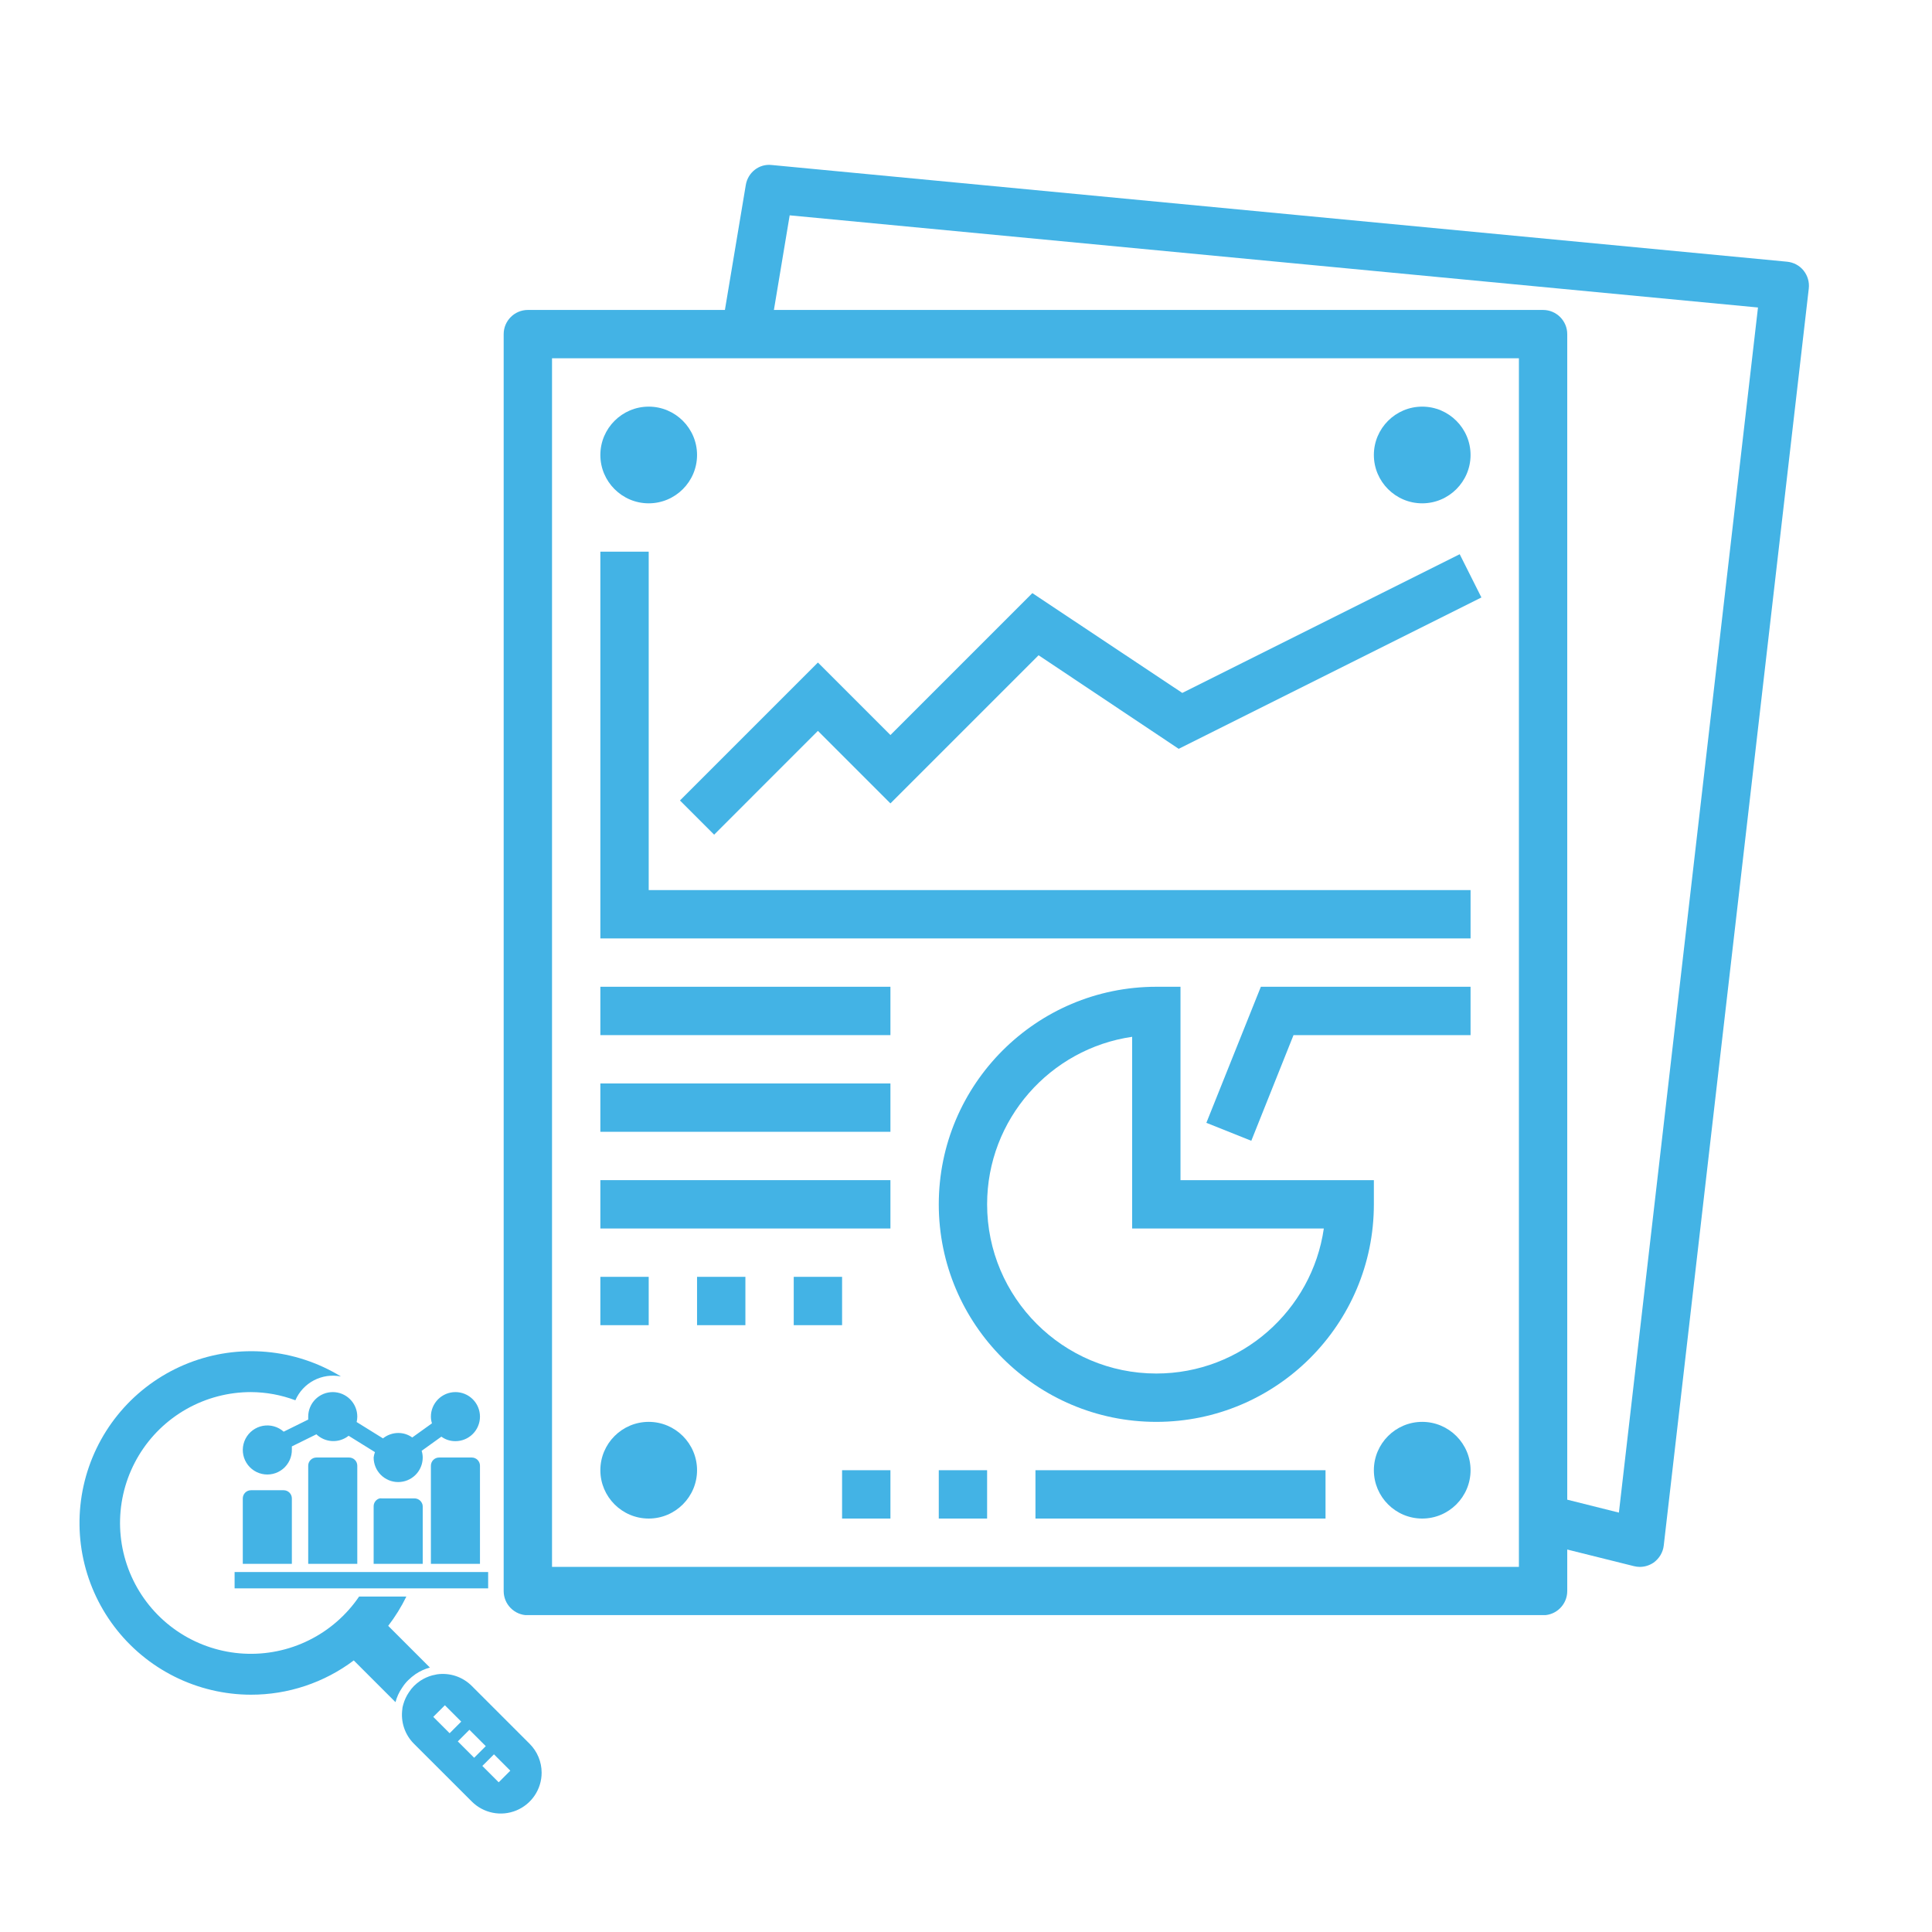 <svg xmlns="http://www.w3.org/2000/svg" xmlns:xlink="http://www.w3.org/1999/xlink" width="1080" zoomAndPan="magnify" viewBox="0 0 810 810" height="1080" preserveAspectRatio="xMidYMid meet" version="1.0"><defs><clipPath id="dfe7f5c931"><path d="M 211 69 L 759 69 L 759 677.129 L 211 677.129 Z M 211 69 " clip-rule="nonzero"/></clipPath><clipPath id="a1fabe08bf"><path d="M 33 566 L 227.629 566 L 227.629 761 L 33 761 Z M 33 566 " clip-rule="nonzero"/></clipPath></defs><g clip-path="url(#dfe7f5c931)"><path fill="#43b3e5" d="M 678.73 634.168 L 657.074 628.746 L 657.074 140.082 C 657.074 134.5 652.523 129.949 646.941 129.949 L 324.465 129.949 L 331.078 90.281 L 737.043 128.918 Z M 636.809 656.93 L 231.438 656.93 L 231.438 150.215 L 636.809 150.215 Z M 323.594 69.184 C 318.211 68.547 313.5 72.387 312.668 77.613 L 303.922 129.949 L 221.301 129.949 C 215.719 129.949 211.168 134.5 211.168 140.082 L 211.168 667.066 C 211.168 672.648 215.719 677.199 221.301 677.199 L 646.941 677.199 C 652.523 677.199 657.074 672.648 657.074 667.066 L 657.074 649.648 L 685.023 656.613 C 685.855 656.812 686.648 656.93 687.48 656.93 C 689.539 656.93 691.555 656.297 693.258 655.148 C 695.633 653.445 697.219 650.836 697.535 647.945 L 758.34 120.961 C 758.656 118.27 757.863 115.578 756.164 113.441 C 754.461 111.301 751.965 109.996 749.234 109.719 L 323.594 69.184 " fill-opacity="1" fill-rule="nonzero"/></g><path fill="#43b3e5" d="M 271.973 231.289 L 251.703 231.289 L 251.703 393.438 L 616.539 393.438 L 616.539 373.172 L 271.973 373.172 L 271.973 231.289 " fill-opacity="1" fill-rule="nonzero"/><path fill="#43b3e5" d="M 495.68 290.512 L 432.816 248.668 L 373.316 308.168 L 342.914 277.766 L 285.078 335.602 L 299.406 349.934 L 342.914 306.426 L 373.316 336.828 L 435.43 274.719 L 494.176 313.949 L 621.09 250.492 L 611.988 232.359 L 495.68 290.512 " fill-opacity="1" fill-rule="nonzero"/><path fill="#43b3e5" d="M 271.973 211.023 C 283.137 211.023 292.242 201.918 292.242 190.754 C 292.242 179.59 283.137 170.484 271.973 170.484 C 260.809 170.484 251.703 179.59 251.703 190.754 C 251.703 201.918 260.809 211.023 271.973 211.023 " fill-opacity="1" fill-rule="nonzero"/><path fill="#43b3e5" d="M 596.27 211.023 C 607.434 211.023 616.539 201.918 616.539 190.754 C 616.539 179.59 607.434 170.484 596.27 170.484 C 585.105 170.484 576 179.59 576 190.754 C 576 201.918 585.105 211.023 596.27 211.023 " fill-opacity="1" fill-rule="nonzero"/><path fill="#43b3e5" d="M 271.973 596.125 C 260.809 596.125 251.703 605.23 251.703 616.395 C 251.703 627.559 260.809 636.66 271.973 636.66 C 283.137 636.66 292.242 627.559 292.242 616.395 C 292.242 605.23 283.137 596.125 271.973 596.125 " fill-opacity="1" fill-rule="nonzero"/><path fill="#43b3e5" d="M 596.27 596.125 C 585.105 596.125 576 605.23 576 616.395 C 576 627.559 585.105 636.66 596.27 636.66 C 607.434 636.66 616.539 627.559 616.539 616.395 C 616.539 605.23 607.434 596.125 596.27 596.125 " fill-opacity="1" fill-rule="nonzero"/><path fill="#43b3e5" d="M 251.703 433.977 L 373.316 433.977 L 373.316 413.707 L 251.703 413.707 L 251.703 433.977 " fill-opacity="1" fill-rule="nonzero"/><path fill="#43b3e5" d="M 434.121 636.66 L 555.734 636.66 L 555.734 616.395 L 434.121 616.395 L 434.121 636.66 " fill-opacity="1" fill-rule="nonzero"/><path fill="#43b3e5" d="M 251.703 474.512 L 373.316 474.512 L 373.316 454.246 L 251.703 454.246 L 251.703 474.512 " fill-opacity="1" fill-rule="nonzero"/><path fill="#43b3e5" d="M 251.703 515.051 L 373.316 515.051 L 373.316 494.781 L 251.703 494.781 L 251.703 515.051 " fill-opacity="1" fill-rule="nonzero"/><path fill="#43b3e5" d="M 271.973 535.32 L 251.703 535.32 L 251.703 555.586 L 271.973 555.586 L 271.973 535.32 " fill-opacity="1" fill-rule="nonzero"/><path fill="#43b3e5" d="M 292.242 555.586 L 312.512 555.586 L 312.512 535.32 L 292.242 535.32 L 292.242 555.586 " fill-opacity="1" fill-rule="nonzero"/><path fill="#43b3e5" d="M 353.047 535.32 L 332.777 535.32 L 332.777 555.586 L 353.047 555.586 L 353.047 535.32 " fill-opacity="1" fill-rule="nonzero"/><path fill="#43b3e5" d="M 413.852 504.918 C 413.852 469.25 440.336 439.637 474.66 434.688 L 474.66 515.051 L 555.02 515.051 C 550.074 549.371 520.461 575.855 484.793 575.855 C 445.68 575.855 413.852 544.027 413.852 504.918 Z M 576 504.918 L 576 494.781 L 494.926 494.781 L 494.926 413.707 L 484.793 413.707 C 434.477 413.707 393.586 454.602 393.586 504.918 C 393.586 555.23 434.477 596.125 484.793 596.125 C 535.109 596.125 576 555.23 576 504.918 " fill-opacity="1" fill-rule="nonzero"/><path fill="#43b3e5" d="M 505.773 470.754 L 524.617 478.273 L 542.312 433.977 L 616.539 433.977 L 616.539 413.707 L 528.617 413.707 L 505.773 470.754 " fill-opacity="1" fill-rule="nonzero"/><path fill="#43b3e5" d="M 393.586 636.66 L 413.852 636.66 L 413.852 616.395 L 393.586 616.395 L 393.586 636.66 " fill-opacity="1" fill-rule="nonzero"/><path fill="#43b3e5" d="M 353.047 636.66 L 373.316 636.66 L 373.316 616.395 L 353.047 616.395 L 353.047 636.66 " fill-opacity="1" fill-rule="nonzero"/><g clip-path="url(#a1fabe08bf)"><path fill="#43b3e5" d="M 122.363 628.219 L 122.363 655.648 L 101.789 655.648 L 101.789 628.219 C 101.789 627.762 101.875 627.324 102.051 626.906 C 102.223 626.484 102.473 626.113 102.793 625.793 C 103.113 625.473 103.484 625.223 103.906 625.051 C 104.324 624.875 104.762 624.789 105.219 624.789 L 118.934 624.789 C 119.387 624.789 119.824 624.875 120.246 625.051 C 120.664 625.223 121.035 625.473 121.359 625.793 C 121.68 626.113 121.926 626.484 122.102 626.906 C 122.277 627.324 122.363 627.762 122.363 628.219 Z M 146.367 611.074 L 132.648 611.074 C 132.195 611.074 131.758 611.16 131.336 611.332 C 130.918 611.508 130.547 611.754 130.227 612.078 C 129.902 612.398 129.656 612.77 129.48 613.188 C 129.309 613.609 129.219 614.047 129.219 614.5 L 129.219 655.648 L 149.793 655.648 L 149.793 614.5 C 149.793 614.047 149.707 613.609 149.535 613.188 C 149.359 612.77 149.113 612.398 148.789 612.078 C 148.469 611.754 148.098 611.508 147.676 611.332 C 147.258 611.16 146.82 611.074 146.367 611.074 Z M 176.711 629.863 C 176.402 629.355 175.988 628.953 175.469 628.66 C 174.949 628.367 174.395 628.219 173.797 628.219 L 160.082 628.219 C 159.762 628.164 159.441 628.164 159.121 628.219 C 158.754 628.324 158.414 628.488 158.102 628.707 C 157.789 628.93 157.52 629.195 157.297 629.508 C 157.07 629.816 156.906 630.156 156.797 630.523 C 156.684 630.891 156.637 631.266 156.652 631.645 L 156.652 655.648 L 177.227 655.648 L 177.227 631.645 C 177.234 631 177.062 630.406 176.711 629.863 Z M 197.801 611.074 L 184.086 611.074 C 183.629 611.074 183.191 611.16 182.773 611.332 C 182.352 611.508 181.98 611.754 181.66 612.078 C 181.34 612.398 181.09 612.77 180.918 613.188 C 180.742 613.609 180.656 614.047 180.656 614.5 L 180.656 655.648 L 201.23 655.648 L 201.23 614.5 C 201.23 614.047 201.141 613.609 200.969 613.188 C 200.793 612.77 200.547 612.398 200.227 612.078 C 199.902 611.754 199.531 611.508 199.113 611.332 C 198.691 611.16 198.254 611.074 197.801 611.074 Z M 98.359 665.938 L 204.66 665.938 L 204.66 659.078 L 98.359 659.078 Z M 227.082 743.227 C 227.082 744.07 227.02 744.906 226.895 745.738 C 226.766 746.574 226.582 747.395 226.336 748.199 C 226.09 749.004 225.785 749.789 225.422 750.551 C 225.062 751.312 224.645 752.043 224.176 752.742 C 223.707 753.441 223.188 754.102 222.621 754.727 C 222.055 755.348 221.445 755.93 220.793 756.461 C 220.137 756.996 219.449 757.477 218.727 757.91 C 218.004 758.34 217.25 758.719 216.473 759.039 C 215.691 759.359 214.895 759.621 214.078 759.824 C 213.258 760.031 212.43 760.172 211.594 760.254 C 210.754 760.336 209.914 760.352 209.07 760.312 C 208.23 760.27 207.395 760.164 206.57 760 C 205.742 759.832 204.934 759.605 204.141 759.32 C 203.348 759.035 202.578 758.695 201.836 758.297 C 201.094 757.898 200.383 757.449 199.707 756.945 C 199.031 756.441 198.395 755.891 197.801 755.297 L 173.559 731.086 C 172.613 730.145 171.789 729.109 171.086 727.973 C 170.383 726.84 169.82 725.641 169.398 724.375 C 168.977 723.113 168.703 721.816 168.586 720.488 C 168.465 719.16 168.5 717.836 168.688 716.516 C 168.688 715.863 168.93 715.176 169.102 714.492 C 169.613 712.711 170.391 711.051 171.43 709.52 C 172.043 708.551 172.754 707.66 173.559 706.844 C 174.375 706.051 175.258 705.328 176.199 704.684 C 177.738 703.668 179.395 702.914 181.168 702.422 L 183.227 701.977 C 184.547 701.785 185.871 701.75 187.199 701.871 C 188.527 701.992 189.824 702.262 191.09 702.684 C 192.355 703.109 193.555 703.672 194.688 704.375 C 195.82 705.074 196.859 705.898 197.801 706.844 L 222.043 731.086 C 223.656 732.695 224.898 734.551 225.773 736.652 C 226.645 738.758 227.082 740.949 227.082 743.227 Z M 188.508 726.664 L 193.375 721.793 L 186.52 714.938 L 181.648 719.805 Z M 198.793 736.949 L 203.664 732.082 L 196.805 725.223 L 191.938 730.094 Z M 213.949 742.367 L 207.094 735.512 L 202.223 740.379 L 209.082 747.238 Z M 129.219 593.926 C 129.188 594.34 129.188 594.75 129.219 595.16 L 118.934 600.238 C 118.641 599.977 118.336 599.734 118.016 599.508 C 117.699 599.281 117.367 599.074 117.023 598.887 C 116.68 598.699 116.328 598.531 115.969 598.383 C 115.605 598.234 115.234 598.109 114.859 598.004 C 114.484 597.898 114.102 597.812 113.715 597.75 C 113.328 597.688 112.941 597.648 112.551 597.633 C 112.16 597.613 111.77 597.617 111.379 597.645 C 110.988 597.672 110.602 597.719 110.219 597.789 C 109.832 597.859 109.453 597.953 109.078 598.066 C 108.707 598.18 108.34 598.316 107.98 598.473 C 107.621 598.629 107.273 598.805 106.934 599 C 106.598 599.195 106.27 599.41 105.957 599.641 C 105.641 599.875 105.34 600.125 105.055 600.391 C 104.77 600.656 104.5 600.941 104.246 601.238 C 103.992 601.535 103.758 601.848 103.539 602.172 C 103.32 602.496 103.121 602.832 102.941 603.18 C 102.762 603.527 102.605 603.883 102.465 604.246 C 102.324 604.613 102.207 604.984 102.113 605.363 C 102.016 605.742 101.941 606.125 101.887 606.512 C 101.832 606.902 101.805 607.289 101.793 607.68 C 101.785 608.07 101.801 608.461 101.836 608.852 C 101.871 609.242 101.93 609.625 102.008 610.008 C 102.09 610.391 102.191 610.77 102.312 611.141 C 102.438 611.512 102.578 611.875 102.742 612.23 C 102.906 612.582 103.094 612.93 103.297 613.262 C 103.5 613.598 103.723 613.918 103.961 614.227 C 104.203 614.535 104.457 614.828 104.73 615.105 C 105.004 615.387 105.293 615.648 105.598 615.895 C 105.902 616.141 106.219 616.371 106.547 616.582 C 106.879 616.789 107.219 616.98 107.57 617.152 C 107.922 617.324 108.281 617.477 108.648 617.605 C 109.02 617.734 109.395 617.844 109.773 617.934 C 110.156 618.02 110.539 618.086 110.93 618.129 C 111.316 618.172 111.707 618.195 112.098 618.195 C 112.488 618.195 112.879 618.172 113.266 618.125 C 113.656 618.082 114.039 618.012 114.422 617.926 C 114.801 617.836 115.176 617.727 115.543 617.594 C 115.91 617.461 116.27 617.309 116.621 617.137 C 116.973 616.965 117.312 616.773 117.641 616.559 C 117.969 616.348 118.285 616.121 118.59 615.871 C 118.891 615.625 119.18 615.359 119.453 615.082 C 119.727 614.801 119.98 614.504 120.219 614.195 C 120.457 613.887 120.68 613.566 120.883 613.23 C 121.086 612.895 121.266 612.551 121.43 612.195 C 121.594 611.84 121.734 611.477 121.855 611.105 C 121.977 610.734 122.078 610.355 122.156 609.973 C 122.234 609.59 122.293 609.203 122.324 608.812 C 122.359 608.426 122.371 608.035 122.363 607.645 C 122.395 607.23 122.395 606.82 122.363 606.41 L 132.648 601.336 C 133.094 601.762 133.574 602.145 134.09 602.484 C 134.605 602.824 135.145 603.113 135.711 603.355 C 136.277 603.598 136.863 603.789 137.465 603.926 C 138.066 604.062 138.672 604.148 139.289 604.176 C 139.906 604.203 140.52 604.176 141.129 604.094 C 141.742 604.012 142.34 603.875 142.926 603.688 C 143.512 603.496 144.078 603.254 144.621 602.965 C 145.164 602.672 145.676 602.336 146.16 601.953 L 157.199 608.809 C 156.926 609.543 156.742 610.297 156.652 611.074 C 156.652 611.746 156.719 612.418 156.852 613.078 C 156.98 613.742 157.176 614.387 157.434 615.008 C 157.695 615.633 158.012 616.227 158.387 616.789 C 158.762 617.348 159.188 617.867 159.664 618.348 C 160.145 618.824 160.664 619.25 161.223 619.625 C 161.785 620 162.379 620.316 163.004 620.578 C 163.625 620.836 164.27 621.031 164.934 621.16 C 165.594 621.293 166.266 621.359 166.938 621.359 C 167.613 621.359 168.285 621.293 168.945 621.16 C 169.609 621.031 170.254 620.836 170.875 620.578 C 171.5 620.316 172.094 620 172.656 619.625 C 173.215 619.25 173.734 618.824 174.215 618.348 C 174.691 617.867 175.117 617.348 175.492 616.789 C 175.867 616.227 176.184 615.633 176.441 615.008 C 176.703 614.387 176.898 613.742 177.027 613.078 C 177.16 612.418 177.227 611.746 177.227 611.074 C 177.219 610.113 177.07 609.176 176.781 608.262 L 185.043 602.328 C 186.809 603.59 188.773 604.219 190.941 604.215 C 191.617 604.215 192.285 604.148 192.949 604.016 C 193.613 603.887 194.254 603.691 194.879 603.43 C 195.504 603.172 196.098 602.855 196.656 602.48 C 197.219 602.105 197.738 601.68 198.215 601.203 C 198.695 600.723 199.121 600.203 199.496 599.641 C 199.871 599.082 200.188 598.488 200.445 597.863 C 200.703 597.238 200.898 596.598 201.031 595.934 C 201.164 595.273 201.23 594.602 201.23 593.926 C 201.23 593.25 201.164 592.582 201.031 591.922 C 200.898 591.258 200.703 590.613 200.445 589.992 C 200.188 589.367 199.871 588.773 199.496 588.211 C 199.121 587.652 198.695 587.133 198.215 586.652 C 197.738 586.176 197.219 585.75 196.656 585.375 C 196.098 585 195.504 584.684 194.879 584.422 C 194.254 584.164 193.613 583.969 192.949 583.84 C 192.285 583.707 191.617 583.641 190.941 583.641 C 190.266 583.641 189.598 583.707 188.934 583.84 C 188.273 583.969 187.629 584.164 187.004 584.422 C 186.383 584.684 185.789 585 185.227 585.375 C 184.664 585.75 184.145 586.176 183.668 586.652 C 183.191 587.133 182.766 587.652 182.391 588.211 C 182.016 588.773 181.695 589.367 181.438 589.992 C 181.18 590.613 180.984 591.258 180.852 591.922 C 180.723 592.582 180.656 593.25 180.656 593.926 C 180.66 594.887 180.809 595.824 181.102 596.738 L 172.836 602.672 C 171.074 601.41 169.109 600.781 166.938 600.785 C 165.777 600.793 164.652 600.988 163.559 601.379 C 162.465 601.766 161.465 602.324 160.562 603.047 L 149.52 596.191 C 149.699 595.445 149.793 594.691 149.793 593.926 C 149.793 593.25 149.73 592.582 149.598 591.922 C 149.465 591.258 149.27 590.613 149.012 589.992 C 148.754 589.367 148.438 588.773 148.062 588.211 C 147.684 587.652 147.258 587.133 146.781 586.652 C 146.305 586.176 145.785 585.75 145.223 585.375 C 144.66 585 144.066 584.684 143.445 584.422 C 142.82 584.164 142.176 583.969 141.516 583.84 C 140.852 583.707 140.184 583.641 139.508 583.641 C 138.832 583.641 138.164 583.707 137.5 583.84 C 136.84 583.969 136.195 584.164 135.57 584.422 C 134.945 584.684 134.355 585 133.793 585.375 C 133.23 585.75 132.711 586.176 132.234 586.652 C 131.758 587.133 131.328 587.652 130.953 588.211 C 130.578 588.773 130.262 589.367 130.004 589.992 C 129.746 590.613 129.551 591.258 129.418 591.922 C 129.285 592.582 129.219 593.25 129.219 593.926 Z M 171.09 704.477 C 172.074 703.504 173.137 702.621 174.277 701.836 C 176.117 700.609 178.105 699.707 180.242 699.129 L 162.758 681.641 C 165.703 677.801 168.238 673.711 170.367 669.363 L 150.551 669.363 C 149.887 670.336 149.195 671.289 148.473 672.215 C 147.75 673.145 146.996 674.047 146.215 674.93 C 145.434 675.809 144.625 676.66 143.789 677.488 C 142.953 678.316 142.094 679.117 141.207 679.891 C 140.316 680.66 139.406 681.406 138.473 682.117 C 137.535 682.832 136.578 683.516 135.602 684.168 C 134.621 684.82 133.621 685.438 132.602 686.027 C 131.586 686.613 130.547 687.168 129.492 687.691 C 128.438 688.211 127.367 688.699 126.281 689.152 C 125.195 689.602 124.098 690.02 122.984 690.402 C 121.871 690.785 120.746 691.129 119.613 691.438 C 118.477 691.746 117.332 692.02 116.18 692.254 C 115.027 692.492 113.867 692.691 112.703 692.852 C 111.539 693.012 110.367 693.137 109.195 693.223 C 108.023 693.309 106.848 693.355 105.672 693.367 C 104.496 693.375 103.32 693.348 102.145 693.285 C 100.969 693.219 99.797 693.117 98.629 692.977 C 97.461 692.836 96.301 692.656 95.145 692.441 C 93.988 692.227 92.84 691.973 91.699 691.684 C 90.559 691.395 89.43 691.07 88.309 690.707 C 87.191 690.344 86.082 689.949 84.988 689.516 C 83.895 689.082 82.816 688.613 81.754 688.113 C 80.691 687.609 79.645 687.074 78.613 686.504 C 77.586 685.934 76.574 685.332 75.586 684.695 C 74.594 684.062 73.625 683.395 72.676 682.699 C 71.73 682 70.805 681.273 69.906 680.52 C 69.004 679.762 68.129 678.977 67.277 678.164 C 66.426 677.352 65.605 676.512 64.809 675.645 C 64.012 674.781 63.242 673.891 62.504 672.973 C 61.766 672.059 61.055 671.121 60.379 670.16 C 59.699 669.199 59.051 668.219 58.438 667.215 C 57.82 666.211 57.238 665.191 56.688 664.152 C 56.137 663.109 55.621 662.055 55.141 660.98 C 54.656 659.91 54.211 658.82 53.797 657.719 C 53.387 656.617 53.012 655.504 52.672 654.375 C 52.328 653.25 52.027 652.113 51.758 650.969 C 51.492 649.824 51.262 648.672 51.066 647.512 C 50.875 646.352 50.719 645.184 50.602 644.016 C 50.484 642.844 50.402 641.672 50.359 640.496 C 50.316 639.32 50.312 638.145 50.344 636.969 C 50.379 635.793 50.449 634.617 50.559 633.445 C 50.664 632.273 50.812 631.109 50.996 629.945 C 51.18 628.785 51.398 627.629 51.656 626.48 C 51.914 625.332 52.211 624.195 52.539 623.066 C 52.871 621.938 53.238 620.82 53.641 619.715 C 54.043 618.609 54.48 617.52 54.957 616.441 C 55.43 615.363 55.938 614.305 56.477 613.258 C 57.02 612.215 57.594 611.188 58.199 610.18 C 58.809 609.172 59.445 608.188 60.117 607.219 C 60.789 606.254 61.488 605.309 62.219 604.387 C 62.953 603.469 63.711 602.57 64.5 601.699 C 65.289 600.824 66.105 599.98 66.949 599.16 C 67.793 598.34 68.664 597.547 69.559 596.785 C 70.453 596.02 71.371 595.285 72.312 594.582 C 73.254 593.875 74.219 593.203 75.203 592.559 C 76.188 591.914 77.195 591.305 78.219 590.727 C 79.242 590.148 80.285 589.605 81.344 589.094 C 82.402 588.582 83.477 588.105 84.57 587.664 C 85.66 587.219 86.762 586.812 87.879 586.441 C 88.996 586.07 90.121 585.738 91.258 585.438 C 92.398 585.141 93.543 584.879 94.699 584.652 C 95.852 584.426 97.016 584.238 98.18 584.09 C 99.348 583.938 100.52 583.828 101.691 583.75 C 102.867 583.676 104.043 583.641 105.219 583.641 C 111.629 583.68 117.832 584.824 123.836 587.07 C 124.227 586.176 124.684 585.324 125.219 584.508 C 125.75 583.695 126.348 582.93 127.012 582.219 C 127.676 581.508 128.395 580.855 129.168 580.266 C 129.941 579.676 130.762 579.156 131.625 578.703 C 132.484 578.254 133.379 577.879 134.309 577.582 C 135.234 577.281 136.18 577.066 137.141 576.926 C 138.105 576.789 139.074 576.734 140.047 576.762 C 141.02 576.789 141.98 576.898 142.938 577.09 C 141.758 576.367 140.555 575.68 139.336 575.027 C 138.117 574.375 136.879 573.754 135.621 573.172 C 134.367 572.59 133.094 572.047 131.809 571.539 C 130.52 571.027 129.219 570.559 127.906 570.125 C 126.59 569.691 125.266 569.293 123.93 568.938 C 122.59 568.578 121.246 568.262 119.891 567.98 C 118.535 567.703 117.172 567.461 115.801 567.262 C 114.434 567.059 113.059 566.898 111.68 566.777 C 110.301 566.652 108.922 566.57 107.539 566.527 C 106.152 566.488 104.77 566.484 103.387 566.523 C 102.004 566.559 100.621 566.637 99.242 566.754 C 97.863 566.871 96.488 567.027 95.121 567.223 C 93.75 567.422 92.387 567.656 91.031 567.93 C 89.672 568.207 88.324 568.52 86.988 568.871 C 85.648 569.227 84.324 569.617 83.008 570.047 C 81.691 570.477 80.387 570.941 79.098 571.445 C 77.812 571.949 76.539 572.492 75.281 573.07 C 74.023 573.648 72.781 574.262 71.559 574.91 C 70.336 575.559 69.133 576.242 67.953 576.961 C 66.77 577.68 65.609 578.434 64.469 579.219 C 63.328 580.004 62.211 580.82 61.121 581.672 C 60.027 582.52 58.961 583.402 57.918 584.312 C 56.879 585.223 55.863 586.164 54.875 587.133 C 53.887 588.105 52.93 589.102 52 590.125 C 51.07 591.152 50.172 592.203 49.301 593.281 C 48.434 594.355 47.594 595.457 46.789 596.582 C 45.984 597.707 45.211 598.855 44.473 600.027 C 43.73 601.195 43.027 602.387 42.355 603.598 C 41.684 604.809 41.051 606.035 40.449 607.285 C 39.848 608.531 39.285 609.793 38.758 611.074 C 38.23 612.355 37.742 613.648 37.289 614.957 C 36.836 616.262 36.422 617.582 36.043 618.914 C 35.668 620.246 35.332 621.59 35.031 622.941 C 34.73 624.293 34.473 625.648 34.25 627.016 C 34.031 628.383 33.848 629.754 33.707 631.129 C 33.566 632.508 33.465 633.887 33.402 635.27 C 33.34 636.652 33.316 638.035 33.336 639.418 C 33.352 640.805 33.41 642.188 33.508 643.566 C 33.605 644.945 33.742 646.324 33.918 647.695 C 34.094 649.07 34.312 650.438 34.566 651.797 C 34.82 653.156 35.117 654.508 35.449 655.852 C 35.781 657.195 36.156 658.527 36.566 659.848 C 36.977 661.172 37.422 662.48 37.91 663.777 C 38.395 665.07 38.918 666.352 39.477 667.617 C 40.035 668.883 40.633 670.133 41.262 671.363 C 41.895 672.598 42.562 673.809 43.262 675 C 43.965 676.195 44.699 677.367 45.469 678.516 C 46.238 679.668 47.039 680.797 47.875 681.898 C 48.707 683.004 49.574 684.082 50.469 685.137 C 51.367 686.191 52.293 687.223 53.246 688.223 C 54.203 689.223 55.188 690.195 56.199 691.141 C 57.211 692.086 58.246 693 59.312 693.883 C 60.375 694.77 61.465 695.621 62.578 696.445 C 63.691 697.266 64.828 698.055 65.988 698.812 C 67.148 699.566 68.328 700.289 69.527 700.977 C 70.73 701.668 71.949 702.32 73.188 702.938 C 74.426 703.555 75.68 704.137 76.953 704.684 C 78.227 705.227 79.512 705.738 80.812 706.207 C 82.113 706.68 83.426 707.113 84.754 707.508 C 86.082 707.902 87.418 708.262 88.766 708.578 C 90.109 708.898 91.465 709.18 92.828 709.418 C 94.191 709.66 95.559 709.859 96.934 710.02 C 98.309 710.184 99.688 710.305 101.07 710.387 C 102.449 710.469 103.832 710.512 105.219 710.512 C 109.078 710.516 112.914 710.211 116.727 709.594 C 120.539 708.977 124.273 708.059 127.938 706.836 C 131.602 705.617 135.141 704.109 138.562 702.316 C 141.98 700.523 145.234 698.465 148.32 696.145 L 165.809 713.633 C 166.387 711.461 167.312 709.449 168.586 707.598 C 169.301 706.465 170.137 705.422 171.09 704.477 Z M 171.09 704.477 " fill-opacity="1" fill-rule="nonzero"/></g></svg>